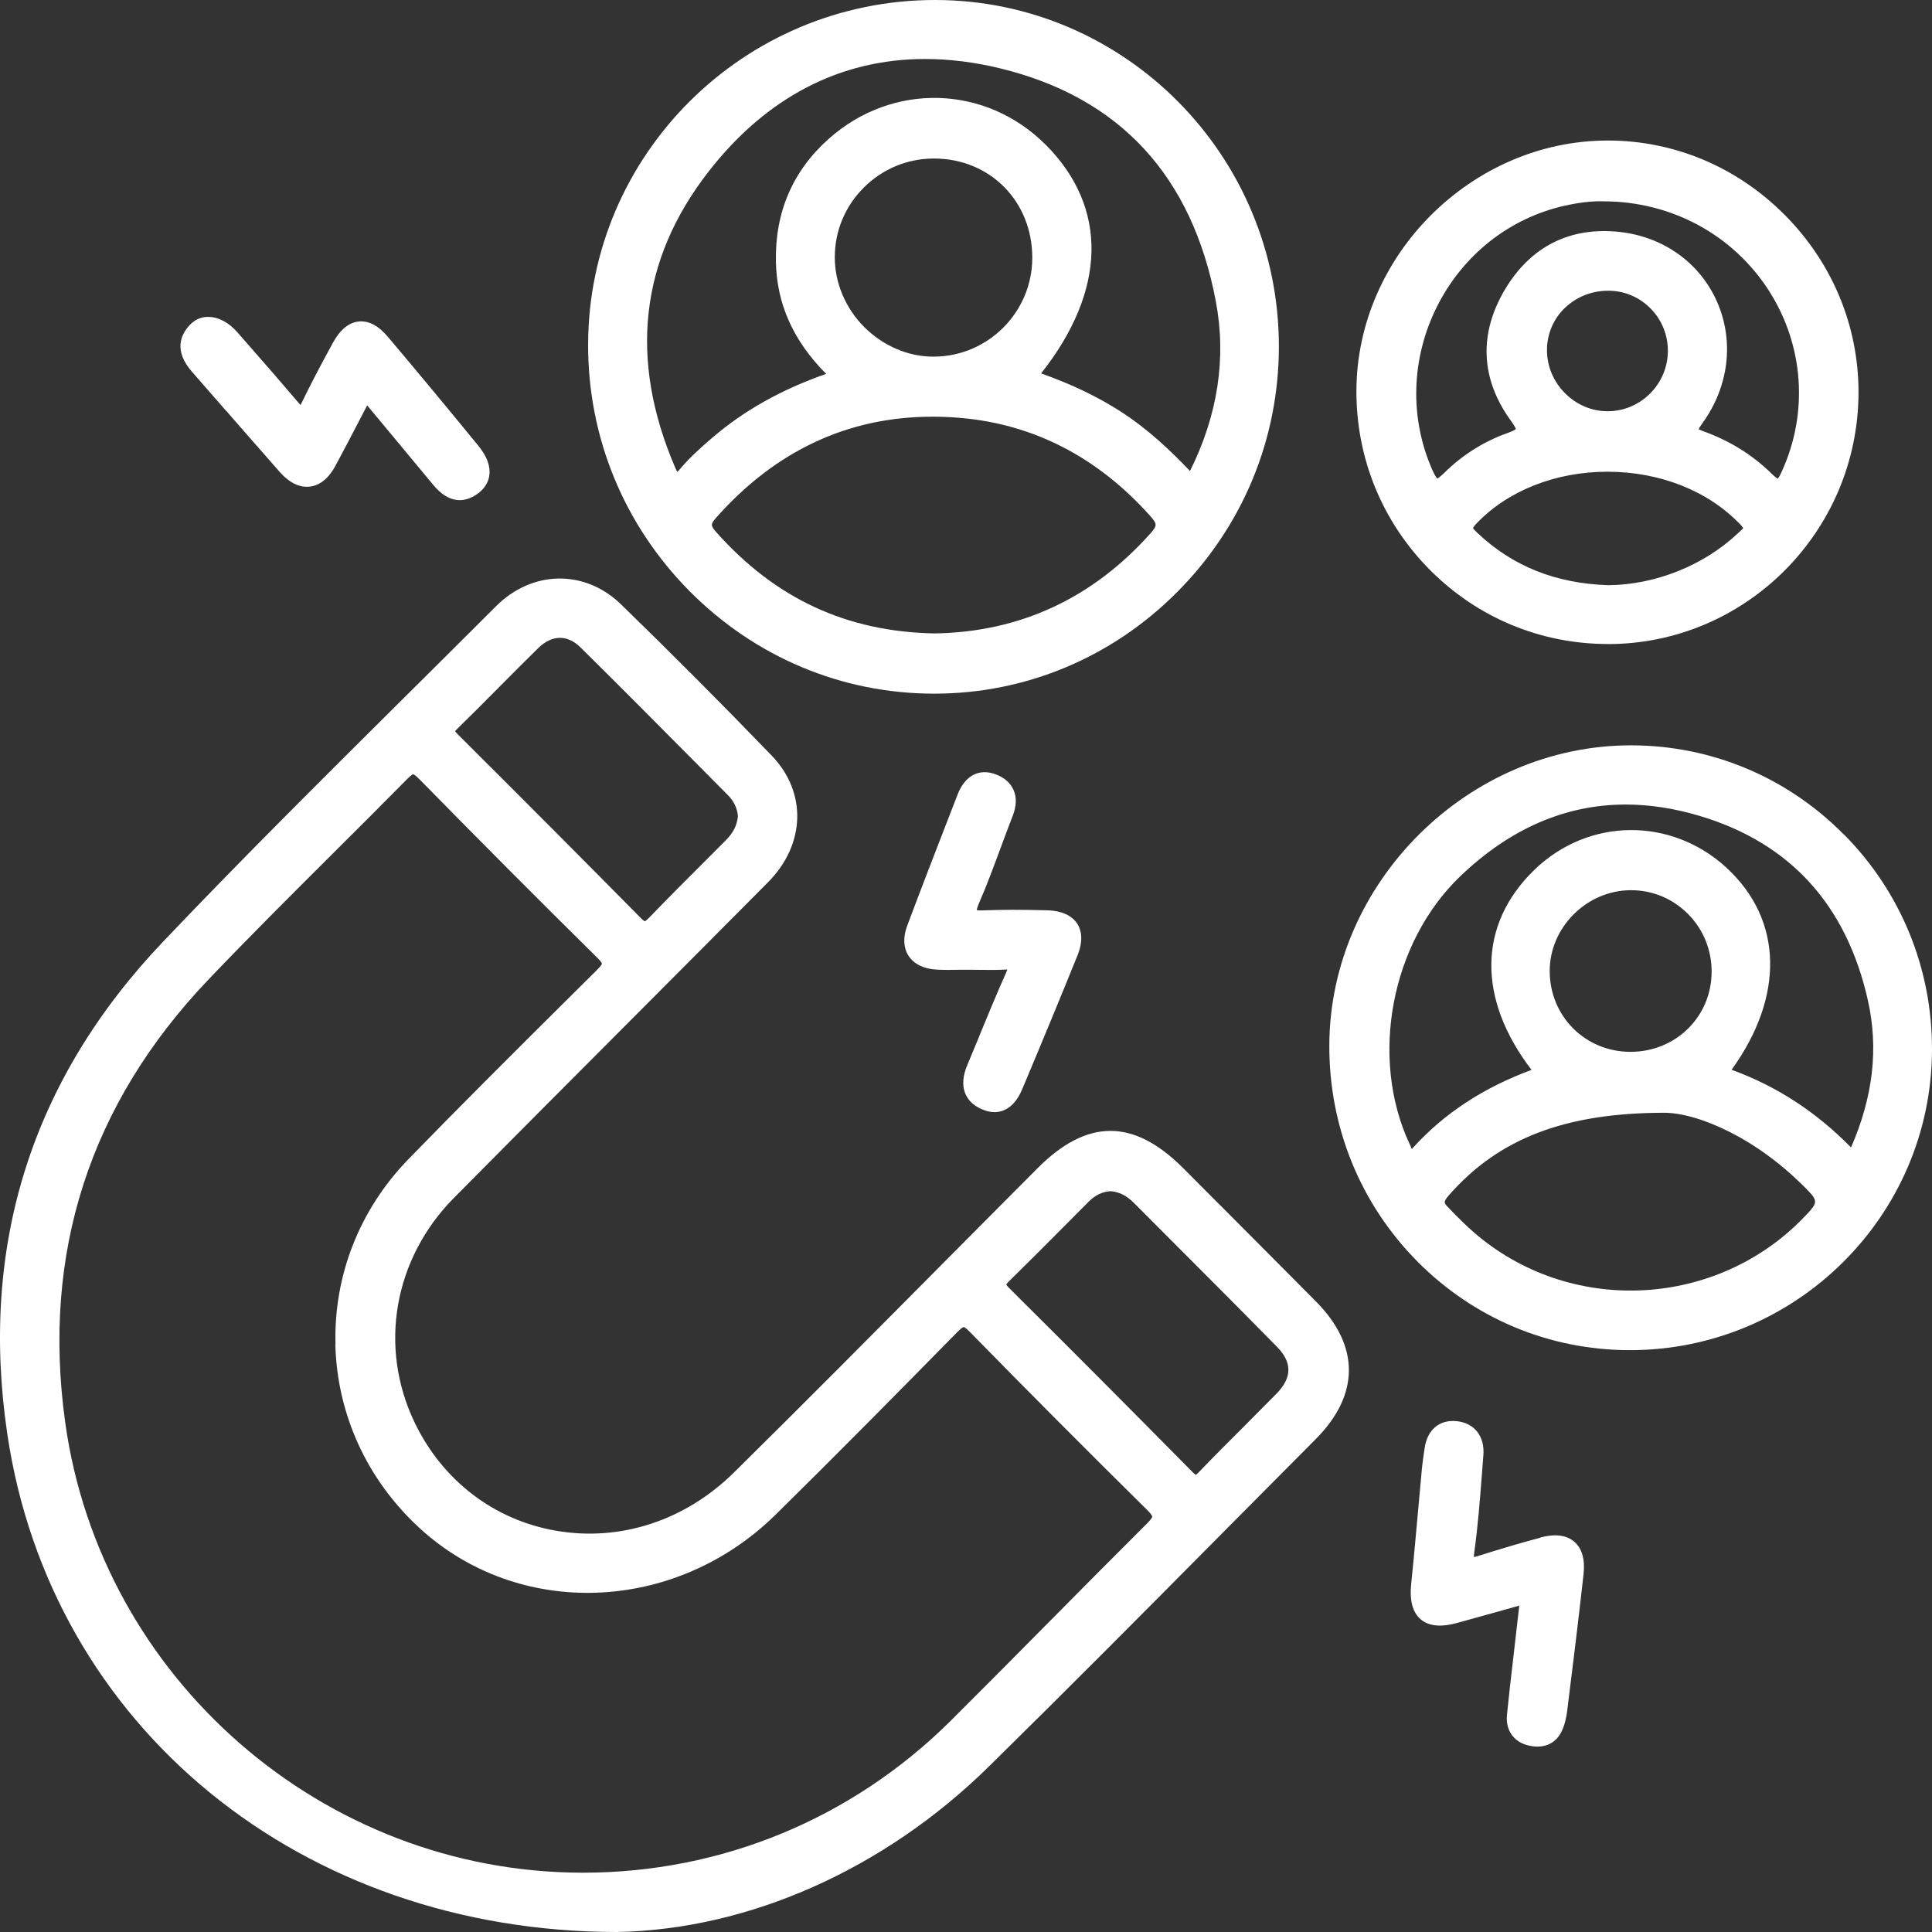 <svg width="56" height="56" viewBox="0 0 56 56" fill="none" xmlns="http://www.w3.org/2000/svg">
<rect x="0" y="0" width="56" height="56" fill="#333333" stroke="none"/>
<g clip-path="url(#clip0_1396_2385)">
<path d="M35.348 34.916L34.3 33.864C32.858 32.418 31.514 32.418 30.071 33.864C29.156 34.783 28.243 35.702 27.329 36.621C25.351 38.615 23.307 40.676 21.274 42.681C19.858 44.077 17.978 44.692 16.112 44.368C14.321 44.057 12.832 42.917 12.024 41.244C10.965 39.05 11.409 36.491 13.157 34.722C14.882 32.979 16.616 31.24 18.349 29.503C19.654 28.195 20.958 26.886 22.259 25.575C23.352 24.476 23.394 22.962 22.364 21.897C20.935 20.415 19.468 18.944 18.003 17.52C16.953 16.497 15.425 16.522 14.373 17.576C13.489 18.462 12.6 19.342 11.714 20.223C9.401 22.521 7.009 24.895 4.726 27.296C0.92 31.294 -0.598 36.094 0.211 41.561C1.468 50.058 8.735 55.995 17.884 56H17.889C21.709 55.928 25.633 54.182 28.655 51.211C30.948 48.956 33.252 46.636 35.478 44.39C36.362 43.498 37.246 42.609 38.132 41.719C39.418 40.428 39.42 39.009 38.141 37.721C37.212 36.784 36.279 35.849 35.348 34.914V34.916ZM32.187 34.527C32.436 34.545 32.653 34.653 32.869 34.869L33.896 35.898C34.922 36.925 35.983 37.989 37.017 39.041C37.459 39.491 37.455 39.933 36.999 40.397C36.678 40.723 36.355 41.048 36.032 41.372C35.61 41.793 35.173 42.23 34.753 42.667C34.697 42.726 34.666 42.744 34.666 42.751C34.655 42.746 34.623 42.726 34.556 42.658C32.669 40.748 30.935 39.007 29.254 37.338C29.185 37.27 29.171 37.236 29.167 37.236C29.171 37.227 29.187 37.196 29.261 37.124C29.811 36.585 30.363 36.031 30.897 35.493C31.119 35.27 31.341 35.047 31.563 34.824C31.747 34.641 31.951 34.542 32.191 34.527H32.187ZM9.72 38.975C9.774 40.996 10.633 42.877 12.14 44.273C15.019 46.938 19.558 46.776 22.479 43.906C24.271 42.142 26.064 40.325 27.744 38.615C27.886 38.471 27.928 38.466 27.933 38.466C27.933 38.466 27.978 38.466 28.11 38.604C29.748 40.279 31.48 42.019 33.259 43.775C33.394 43.908 33.398 43.956 33.398 43.96C33.398 43.969 33.392 44.014 33.252 44.154C32.335 45.066 31.426 45.985 30.515 46.904C29.548 47.882 28.545 48.893 27.554 49.88C24.695 52.718 20.913 54.281 16.901 54.281H16.877C9.365 54.27 2.922 48.657 1.89 41.228C1.208 36.317 2.603 32.002 6.038 28.397C7.214 27.165 8.441 25.942 9.63 24.757C10.357 24.034 11.082 23.311 11.802 22.581C11.934 22.446 11.975 22.444 11.975 22.444C11.975 22.444 12.017 22.444 12.138 22.568C13.92 24.383 15.665 26.136 17.328 27.776C17.442 27.888 17.447 27.933 17.447 27.933C17.447 27.942 17.435 27.981 17.301 28.118L16.318 29.093C14.839 30.562 13.312 32.083 11.833 33.605C10.42 35.063 9.67 36.971 9.724 38.975H9.72ZM21.029 24.365L20.478 24.917C19.93 25.465 19.365 26.03 18.817 26.598C18.725 26.692 18.692 26.703 18.694 26.703C18.694 26.703 18.656 26.695 18.566 26.602C17 25.014 15.315 23.323 13.264 21.279C13.222 21.237 13.202 21.21 13.191 21.196C13.2 21.183 13.22 21.158 13.258 21.122C13.659 20.73 14.056 20.331 14.454 19.93C14.835 19.547 15.214 19.164 15.6 18.786C15.999 18.396 16.446 18.39 16.827 18.766C17.985 19.908 19.149 21.084 20.276 22.219L21.101 23.05C21.274 23.223 21.373 23.435 21.389 23.66C21.362 23.926 21.252 24.142 21.032 24.363L21.029 24.365Z" fill="white"/>
<path d="M27.062 20.106H27.078C29.732 20.106 32.234 19.059 34.125 17.157C36.021 15.252 37.066 12.729 37.069 10.051C37.073 4.521 32.615 0.014 27.127 0H27.105C21.568 0 17.058 4.474 17.047 9.983C17.04 12.671 18.081 15.207 19.979 17.126C21.877 19.043 24.39 20.102 27.06 20.106H27.062ZM25.034 5.44C25.579 4.895 26.302 4.595 27.071 4.595H27.08C28.702 4.6 29.925 5.841 29.921 7.478C29.918 9.044 28.644 10.326 27.082 10.337C26.342 10.348 25.604 10.03 25.056 9.485C24.509 8.94 24.195 8.199 24.197 7.456C24.197 6.694 24.495 5.978 25.036 5.44H25.034ZM20.751 15.013C22.479 13.062 24.587 12.078 27.029 12.078C27.291 12.078 27.556 12.089 27.825 12.112C29.961 12.292 31.819 13.252 33.346 14.963C33.542 15.184 33.544 15.238 33.36 15.446C31.673 17.344 29.559 18.324 27.082 18.36C24.538 18.311 22.47 17.349 20.758 15.421C20.596 15.238 20.596 15.189 20.751 15.015V15.013ZM30.309 4.196C28.572 2.455 25.873 2.379 24.027 4.019C22.981 4.947 22.463 6.145 22.49 7.577C22.512 8.803 22.988 9.873 23.946 10.837C22.649 11.29 21.568 11.898 20.648 12.686C20.323 12.966 20.008 13.243 19.735 13.567C19.688 13.623 19.654 13.657 19.631 13.677C19.616 13.65 19.591 13.605 19.562 13.533C18.225 10.407 18.552 7.53 20.531 4.983C22.212 2.818 24.356 1.71 26.813 1.71C27.518 1.71 28.247 1.8 29.001 1.984C32.456 2.827 34.556 5.1 35.242 8.738C35.552 10.375 35.3 12.028 34.493 13.653C33.939 13.071 33.281 12.443 32.498 11.938C31.825 11.504 31.083 11.146 30.178 10.823C32.074 8.422 32.128 6.019 30.311 4.196H30.309Z" fill="white"/>
<path d="M53.442 24.185C51.797 22.525 49.61 21.608 47.286 21.604H47.272C42.552 21.604 38.549 25.58 38.531 30.292C38.522 32.664 39.426 34.889 41.08 36.561C42.718 38.216 44.901 39.129 47.225 39.135H47.245C52.058 39.135 55.982 35.239 56 30.438C56.009 28.078 55.102 25.857 53.447 24.185H53.442ZM52.399 35.166C49.951 37.831 45.807 38.165 42.969 35.926C42.583 35.621 42.247 35.281 41.971 34.991C41.854 34.869 41.827 34.84 41.998 34.644C43.445 32.993 45.374 32.254 48.255 32.254C49.222 32.265 50.936 32.979 52.421 34.525C52.691 34.804 52.661 34.883 52.401 35.166H52.399ZM44.919 28.148C44.916 26.882 45.991 25.807 47.268 25.803H47.279C47.903 25.803 48.486 26.048 48.928 26.492C49.377 26.945 49.619 27.546 49.612 28.188C49.599 29.479 48.567 30.488 47.261 30.488H47.252C45.946 30.483 44.921 29.456 44.919 28.148ZM50.047 25.154C48.434 23.672 46.038 23.699 44.472 25.215C42.837 26.801 42.814 28.95 44.392 31.011C42.985 31.533 41.861 32.272 40.961 33.263C40.945 33.279 40.932 33.295 40.921 33.306C40.914 33.29 40.907 33.274 40.903 33.261C40.889 33.229 40.876 33.196 40.86 33.164C39.687 30.657 40.319 27.319 42.33 25.395C43.775 24.014 45.379 23.32 47.124 23.32C47.822 23.32 48.54 23.431 49.28 23.654C51.887 24.435 53.523 26.233 54.142 28.997C54.454 30.389 54.295 31.785 53.653 33.259C52.634 32.222 51.497 31.484 50.191 31.008C51.728 28.882 51.681 26.659 50.045 25.154H50.047Z" fill="white"/>
<path d="M46.606 18.669H46.61C50.608 18.667 53.866 15.394 53.87 11.371C53.87 9.44 53.11 7.611 51.723 6.221C50.341 4.836 48.524 4.073 46.606 4.073H46.588C42.655 4.082 39.325 7.406 39.316 11.332C39.312 13.292 40.07 15.135 41.448 16.52C42.825 17.905 44.656 18.667 46.603 18.667L46.606 18.669ZM50.528 15.306C50.514 15.331 50.458 15.38 50.422 15.414L50.37 15.461C49.386 16.389 47.983 16.95 46.621 16.962C45.089 16.912 43.846 16.414 42.819 15.443C42.72 15.349 42.7 15.315 42.697 15.308C42.697 15.308 42.704 15.272 42.787 15.184C43.696 14.225 45.085 13.673 46.594 13.673C48.12 13.673 49.525 14.234 50.449 15.209C50.507 15.27 50.523 15.304 50.528 15.306ZM45.352 8.933C45.686 8.607 46.132 8.427 46.612 8.427C46.621 8.427 46.633 8.427 46.642 8.427C47.595 8.44 48.358 9.233 48.344 10.19C48.331 11.145 47.548 11.92 46.599 11.92C46.135 11.92 45.695 11.733 45.358 11.393C45.022 11.053 44.838 10.607 44.84 10.141C44.842 9.681 45.024 9.253 45.349 8.933H45.352ZM49.345 12.267C50.112 11.209 50.272 9.893 49.771 8.751C49.278 7.625 48.223 6.866 46.956 6.724C45.52 6.564 44.369 7.138 43.624 8.388C42.864 9.663 42.915 10.967 43.772 12.164C43.889 12.326 43.927 12.402 43.938 12.436C43.918 12.454 43.857 12.495 43.691 12.553C43.014 12.794 42.383 13.191 41.87 13.7C41.746 13.821 41.686 13.86 41.659 13.871C41.639 13.851 41.594 13.792 41.52 13.628C40.849 12.116 40.9 10.386 41.654 8.882C42.408 7.381 43.761 6.316 45.365 5.96C45.778 5.868 46.177 5.823 46.464 5.836H46.476C46.476 5.836 46.478 5.836 46.48 5.836C48.446 5.836 50.238 6.807 51.277 8.433C52.286 10.012 52.423 11.97 51.645 13.668C51.587 13.799 51.548 13.853 51.528 13.876C51.504 13.862 51.452 13.828 51.36 13.738C50.812 13.197 50.151 12.783 49.395 12.508C49.307 12.477 49.26 12.452 49.235 12.438C49.249 12.409 49.28 12.357 49.345 12.269V12.267Z" fill="white"/>
<path d="M6.564 11.916C7.08 12.508 7.594 13.098 8.114 13.686C8.46 14.076 8.776 14.13 8.98 14.105C9.184 14.083 9.476 13.959 9.72 13.506C9.965 13.053 10.203 12.596 10.452 12.116L10.643 11.751L11.058 12.249C11.562 12.853 12.045 13.434 12.525 14.015C12.639 14.153 12.92 14.497 13.324 14.497C13.474 14.497 13.642 14.45 13.826 14.324C14.028 14.184 14.152 13.999 14.183 13.785C14.221 13.517 14.116 13.227 13.867 12.923C12.92 11.765 12.063 10.733 11.248 9.769C10.972 9.44 10.688 9.289 10.398 9.319C10.111 9.348 9.86 9.553 9.653 9.929C9.272 10.627 8.989 11.168 8.742 11.679C8.731 11.704 8.72 11.724 8.711 11.74C8.695 11.724 8.677 11.704 8.653 11.675C8.206 11.148 7.744 10.618 7.297 10.107L6.887 9.639C6.636 9.35 6.339 9.19 6.052 9.186C5.839 9.175 5.646 9.265 5.496 9.425C5.233 9.706 5.034 10.168 5.563 10.774C5.897 11.155 6.229 11.535 6.562 11.918L6.564 11.916Z" fill="white"/>
<path d="M44.647 44.571C44.07 44.722 43.503 44.895 42.872 45.091C42.803 45.114 42.756 45.125 42.722 45.132C42.722 45.1 42.724 45.055 42.733 44.99C42.836 44.251 42.895 43.496 42.951 42.766C42.967 42.571 42.98 42.377 42.996 42.183C43.041 41.629 42.733 41.239 42.211 41.192C41.715 41.147 41.365 41.449 41.293 41.983L41.268 42.149C41.25 42.282 41.23 42.413 41.217 42.546C41.181 42.933 41.145 43.323 41.111 43.71C41.046 44.426 40.981 45.168 40.905 45.895C40.853 46.393 40.943 46.733 41.178 46.936C41.414 47.136 41.76 47.172 42.235 47.042C42.706 46.913 43.178 46.78 43.678 46.641L44.037 46.539L43.866 48.031C43.801 48.589 43.736 49.146 43.68 49.704C43.637 50.137 43.862 50.475 44.27 50.585C44.371 50.612 44.47 50.626 44.562 50.626C44.867 50.626 45.116 50.479 45.255 50.204C45.367 49.983 45.41 49.733 45.432 49.54C45.576 48.391 45.744 47.028 45.899 45.638C45.948 45.204 45.858 44.884 45.634 44.69C45.408 44.494 45.075 44.451 44.645 44.566L44.647 44.571Z" fill="white"/>
<path d="M28.387 30.029C28.271 30.312 28.154 30.594 28.035 30.878C27.788 31.466 27.945 31.932 28.466 32.155C28.591 32.209 28.713 32.236 28.827 32.236C28.919 32.236 29.009 32.218 29.092 32.184C29.314 32.094 29.496 31.889 29.628 31.574C30.229 30.146 30.754 28.875 31.232 27.693C31.418 27.229 31.331 26.936 31.223 26.771C31.113 26.605 30.875 26.402 30.362 26.386C29.637 26.366 29.078 26.366 28.555 26.386C28.416 26.393 28.347 26.386 28.311 26.379C28.316 26.346 28.333 26.28 28.383 26.165C28.607 25.65 28.805 25.116 28.995 24.6C29.112 24.285 29.229 23.967 29.352 23.654C29.464 23.368 29.473 23.113 29.379 22.899C29.289 22.697 29.119 22.543 28.867 22.447C28.385 22.262 27.97 22.478 27.757 23.028L27.557 23.544C27.138 24.622 26.705 25.74 26.292 26.843C26.171 27.168 26.186 27.474 26.334 27.704C26.487 27.94 26.767 28.08 27.124 28.103C27.364 28.118 27.604 28.114 27.835 28.109H27.932H28.145C28.241 28.109 28.338 28.109 28.434 28.112C28.654 28.114 28.883 28.118 29.11 28.105C29.148 28.105 29.177 28.105 29.199 28.103C29.191 28.125 29.179 28.154 29.163 28.193C28.892 28.801 28.634 29.425 28.385 30.029H28.387Z" fill="white"/>
</g>
<defs>
<clipPath id="clip0_1396_2385">
<rect width="56" height="56" fill="white"/>
</clipPath>
</defs>
</svg>
